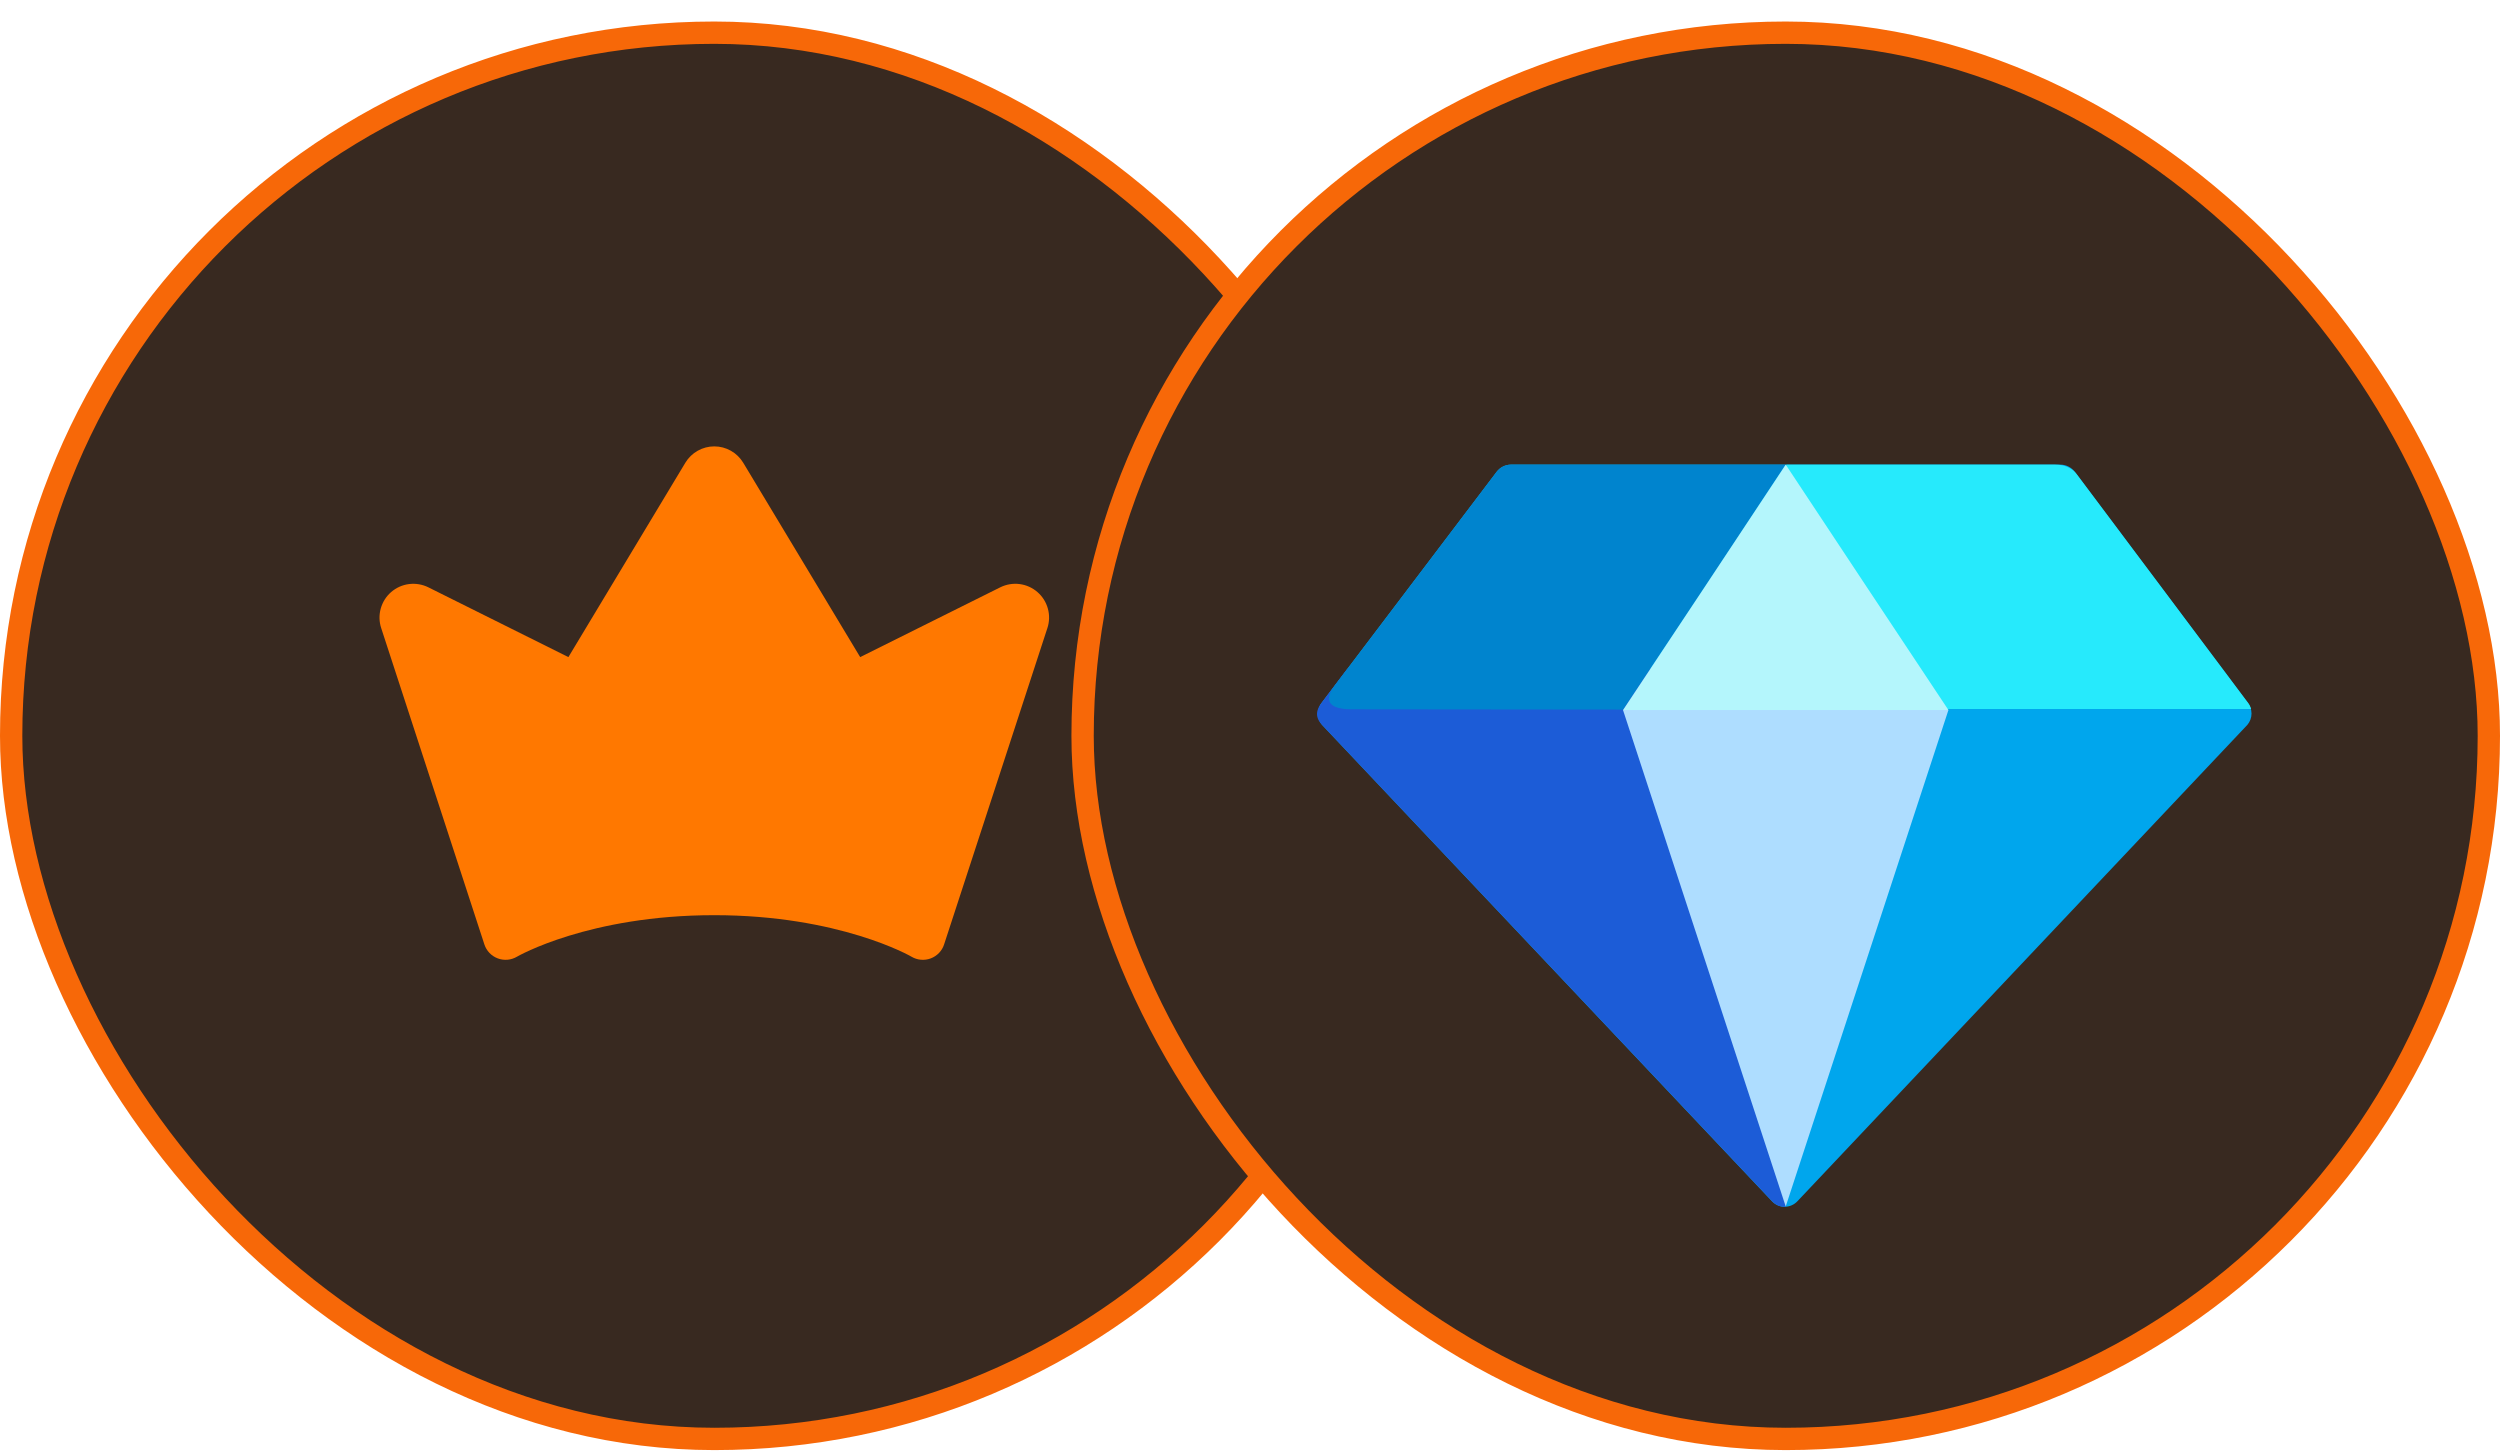 <svg width="112" height="65" viewBox="0 0 112 65" fill="none" xmlns="http://www.w3.org/2000/svg">
<rect x="0.5" y="1.464" width="63" height="63" rx="31.5" fill="#382920"/>
<rect x="0.5" y="1.464" width="63" height="63" rx="31.5" stroke="#F76808"/>
<path d="M46.921 28.144L42.296 42.31C42.25 42.453 42.172 42.583 42.068 42.692C41.964 42.8 41.837 42.884 41.696 42.937C41.556 42.989 41.405 43.01 41.256 42.996C41.106 42.983 40.961 42.936 40.833 42.859C40.804 42.841 37.608 41 31.997 41C26.387 41 23.191 42.841 23.16 42.86C23.031 42.936 22.887 42.983 22.738 42.996C22.588 43.009 22.438 42.988 22.298 42.935C22.158 42.883 22.031 42.799 21.928 42.691C21.824 42.583 21.747 42.452 21.7 42.31L17.078 28.14C16.984 27.856 16.977 27.552 17.057 27.264C17.137 26.976 17.299 26.718 17.525 26.523C17.751 26.328 18.03 26.203 18.326 26.166C18.622 26.129 18.923 26.18 19.19 26.312L25.464 29.438L30.704 20.73C30.838 20.507 31.029 20.322 31.256 20.194C31.483 20.065 31.739 19.998 32 19.998C32.261 19.998 32.517 20.065 32.744 20.194C32.971 20.322 33.161 20.507 33.296 20.73L38.536 29.438L44.812 26.312C45.08 26.179 45.381 26.128 45.678 26.166C45.974 26.204 46.253 26.329 46.478 26.525C46.704 26.721 46.867 26.98 46.945 27.268C47.024 27.556 47.016 27.861 46.921 28.145V28.144Z" fill="#FF7800"/>
<rect x="48.5" y="1.464" width="63" height="63" rx="31.5" fill="#382920"/>
<rect x="48.5" y="1.464" width="63" height="63" rx="31.5" stroke="#F76808"/>
<path d="M92.315 20.815H67.685C67.563 20.817 67.443 20.846 67.334 20.901C67.225 20.955 67.129 21.034 67.055 21.13L59.225 31.465C59.106 31.606 59.041 31.784 59.041 31.968C59.041 32.152 59.106 32.33 59.225 32.47L79.385 53.815C79.458 53.893 79.546 53.956 79.644 53.998C79.742 54.041 79.848 54.063 79.955 54.063C80.062 54.063 80.167 54.041 80.265 53.998C80.363 53.956 80.452 53.893 80.525 53.815L100.685 32.47C100.803 32.33 100.868 32.152 100.868 31.968C100.868 31.784 100.803 31.606 100.685 31.465L92.945 21.13C92.87 21.034 92.775 20.955 92.666 20.901C92.557 20.846 92.437 20.817 92.315 20.815Z" fill="#00A6ED"/>
<path d="M79.391 53.815C79.625 54.064 79.89 54.079 79.994 54.055L80.019 53.91V29.956H60.365C60.065 30.355 59.417 31.212 59.234 31.45C59.006 31.75 58.853 32.077 59.234 32.482L79.391 53.815Z" fill="#1C5CD7"/>
<path d="M79.994 20.815H67.685C67.563 20.817 67.443 20.846 67.334 20.901C67.225 20.955 67.129 21.034 67.055 21.13L59.799 30.708C59.496 31.096 59.19 31.776 60.551 31.776C65.606 31.779 69.785 31.789 72.71 31.789C74.279 29.44 76.796 25.674 79.994 20.815Z" fill="#0084CE"/>
<path d="M80 54.05L72.71 31.808H87.29L80 54.05Z" fill="#AEDDFF"/>
<path d="M92.07 20.815H80.024V31.762H100.848C100.819 31.655 100.768 31.554 100.698 31.467C100.557 31.266 93.224 21.504 93.048 21.258C92.873 21.012 92.556 20.815 92.07 20.815Z" fill="#26EAFC"/>
<path d="M80 20.815L83.645 26.32L87.29 31.81H72.71L76.355 26.32L80 20.815Z" fill="#B4F6FC"/>
</svg>
